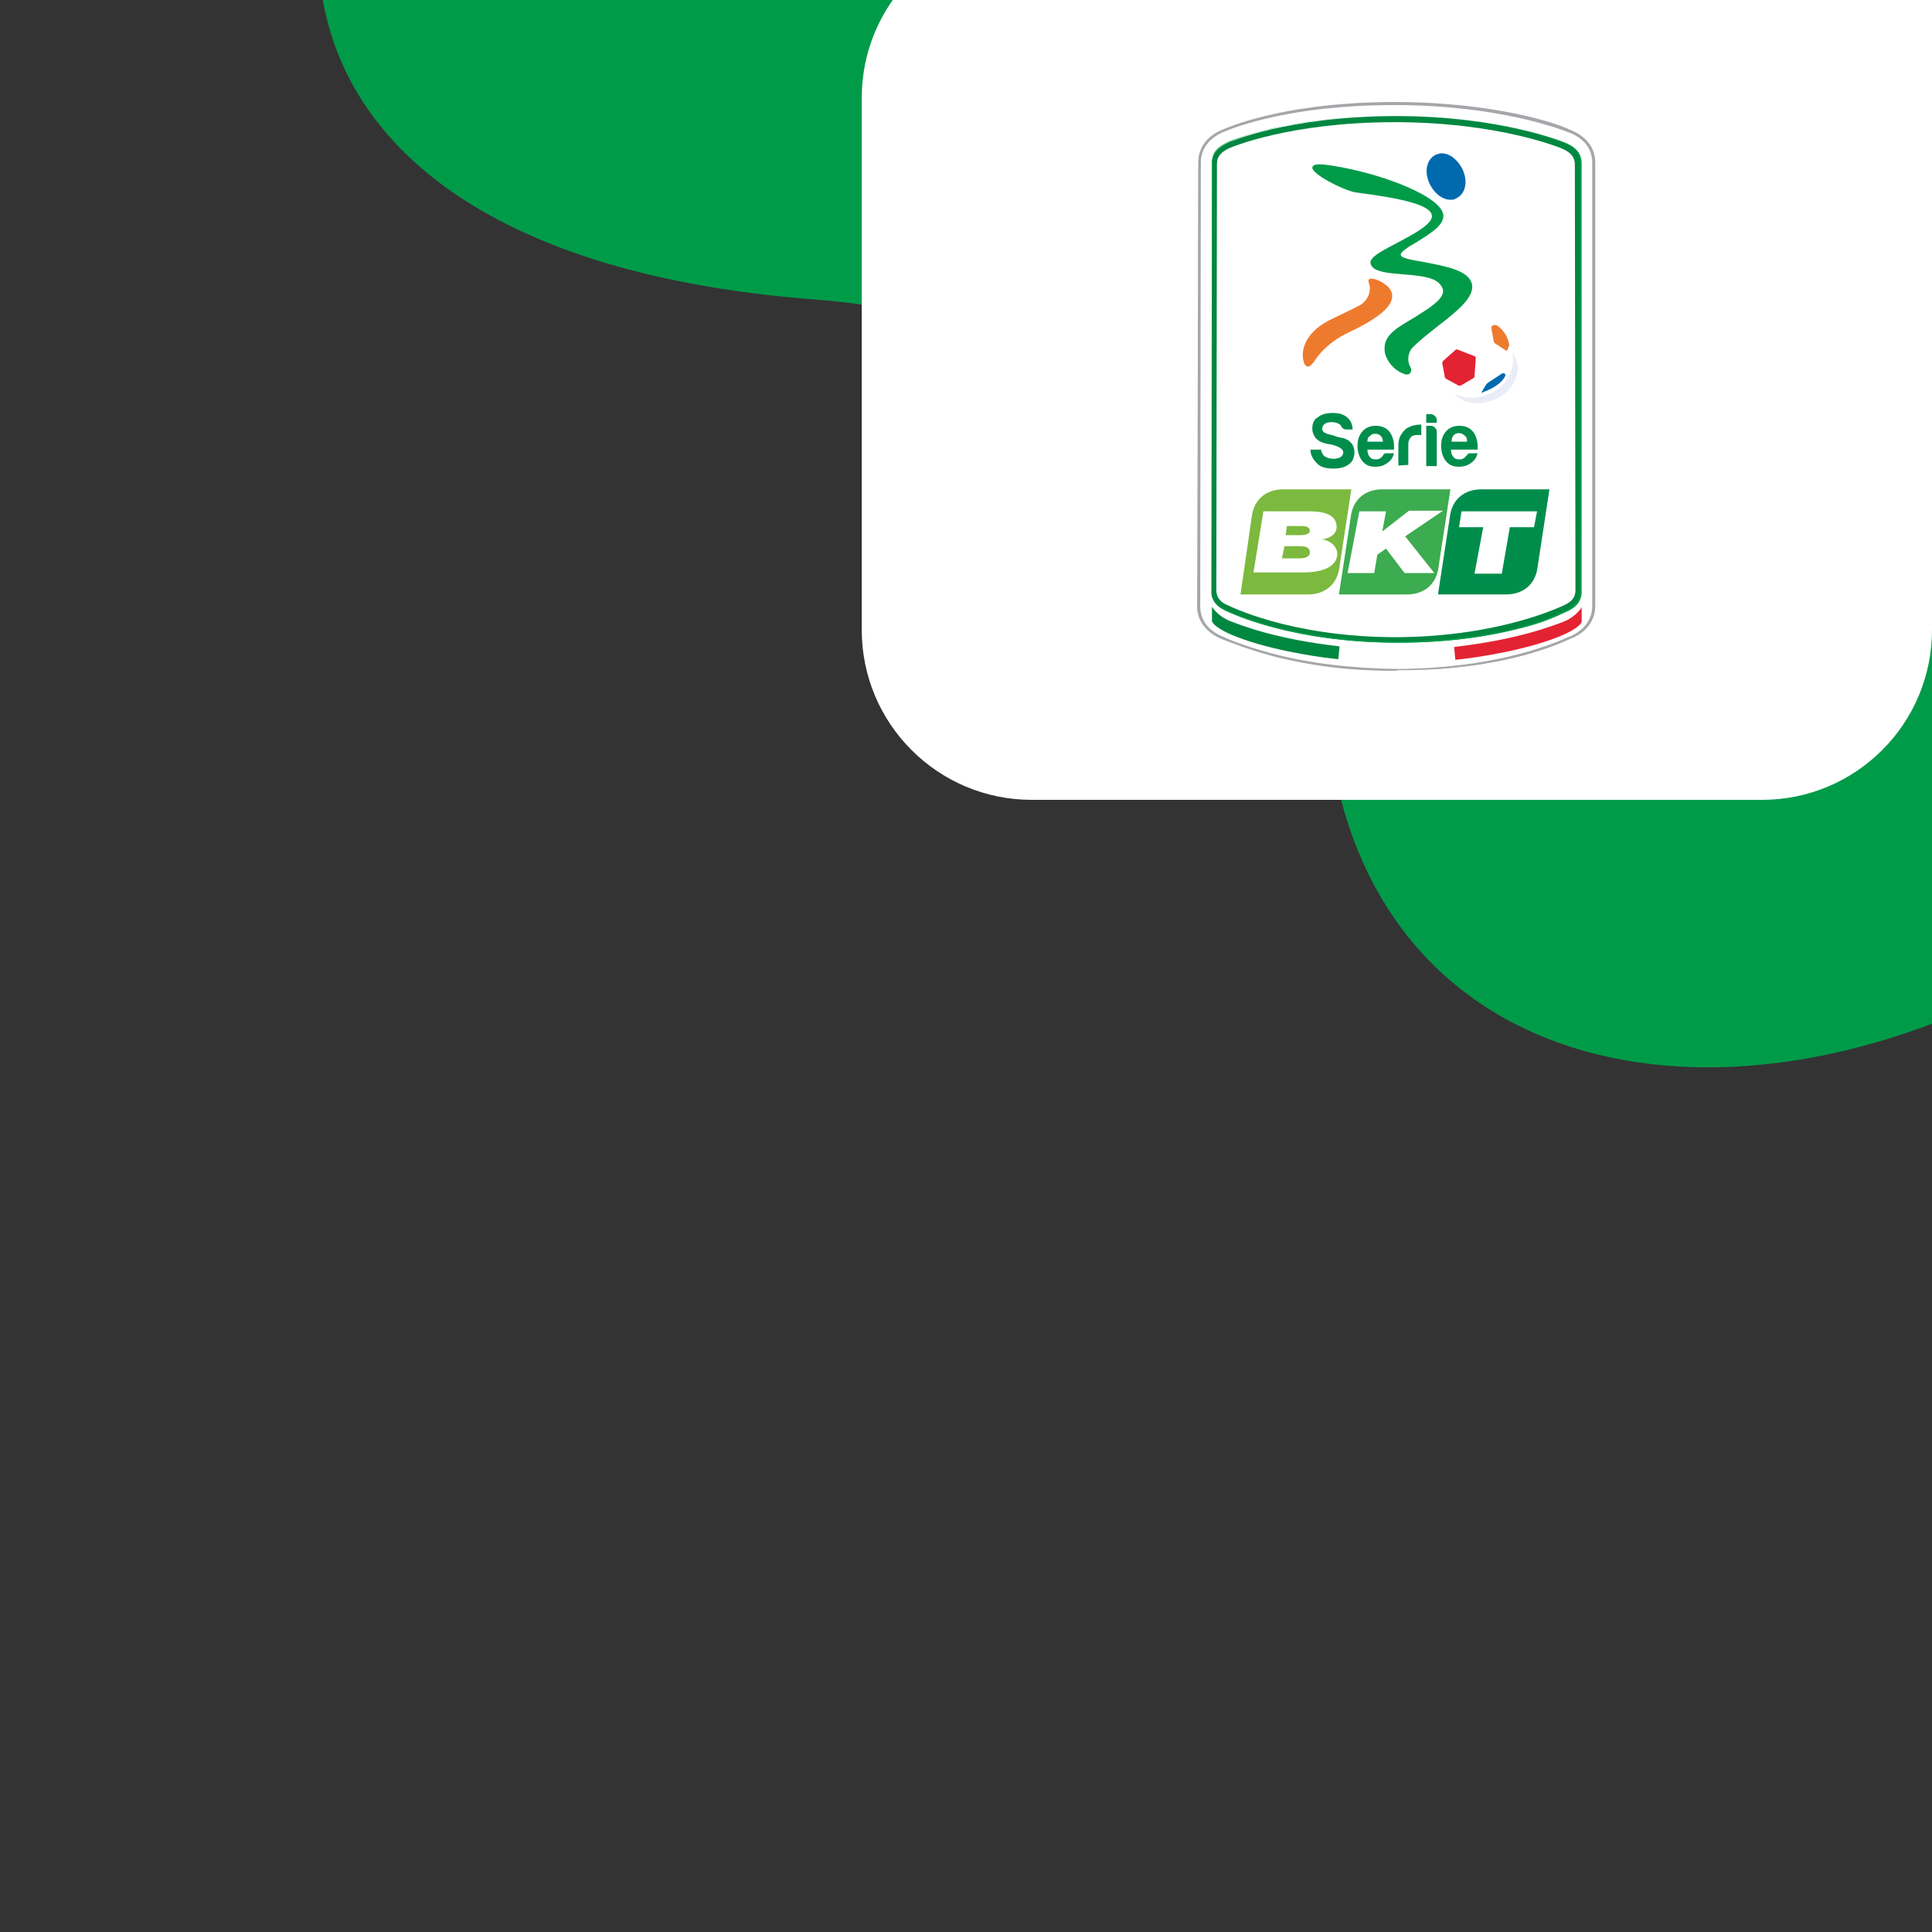 <?xml version="1.0" encoding="UTF-8"?> <svg xmlns="http://www.w3.org/2000/svg" width="500" height="500" viewBox="0 0 500 500" fill="none"><rect x="0" y="0" width="500" height="500" fill="#333333" stroke="none"/><g clip-path="url(#clip0_3473_8975)"><path fill-rule="evenodd" clip-rule="evenodd" d="M638.039 -51.779C589.363 -144.393 495.425 -187.957 417.487 -200.007C313.075 -216.146 188.376 -182.193 116.53 -94.405C54.123 -18.15 72.563 66.973 210.915 77.518C300.249 84.327 335.948 146.42 344.997 197.52C364.335 306.731 512.108 300.519 599.773 189.844C687.435 79.169 657.846 -14.097 638.039 -51.779Z" fill="#009B49"></path><path d="M500 163C500 187.301 480.301 207 456 207H267.018C242.717 207 223.018 187.301 223.018 163V25.338C223.018 1.037 242.717 -18.662 267.018 -18.662H500V163Z" fill="white"></path><path fill-rule="evenodd" clip-rule="evenodd" d="M361.901 173.442C350.203 173.442 339.306 172.019 329.371 169.647C322.32 167.75 317.993 166.011 316.551 165.378C312.384 163.797 309.98 160.793 309.98 157.157L310.141 42.369C310.141 38.733 312.544 35.57 316.711 34.148C319.595 32.566 334.178 26.716 360.94 26.716C388.022 26.716 404.207 32.883 405.97 33.831C410.136 35.412 412.54 38.416 412.54 42.053V156.84C412.54 160.477 410.136 163.639 406.13 165.062C403.245 166.643 388.342 173.442 361.901 173.442Z" fill="white"></path><path fill-rule="evenodd" clip-rule="evenodd" d="M361.901 173.442C350.203 173.442 339.306 172.177 329.371 169.489C322.32 167.592 317.993 165.852 316.551 165.22C312.384 163.639 309.98 160.635 309.98 156.84L310.141 42.053C310.141 38.416 312.544 35.254 316.711 33.831V33.989V33.673C319.435 32.408 334.338 26.558 360.779 26.558C387.861 26.558 404.047 32.724 405.809 33.673C409.976 35.254 412.54 38.258 412.54 42.053V156.84C412.54 160.477 410.136 163.639 405.97 165.22C403.245 166.801 388.502 173.442 361.901 173.442C388.342 173.284 403.085 166.485 405.97 165.22C409.976 163.639 412.379 160.635 412.379 157.156V42.053C412.379 38.416 409.976 35.412 405.809 33.989C404.047 33.199 388.022 26.874 360.779 26.874C334.338 26.874 319.756 32.566 317.031 33.831C313.025 35.412 310.621 38.416 310.621 42.053L310.461 156.998C310.461 160.635 312.865 163.639 316.871 165.062C318.153 165.694 322.48 167.592 329.531 169.331C339.466 172.019 350.363 173.284 361.901 173.442Z" fill="#A5A6AA"></path><path d="M360.138 173.6C349.402 173.6 339.146 172.335 329.371 169.805C322.961 168.066 318.634 166.327 316.551 165.536C312.384 163.955 309.82 160.793 309.82 156.998L310.141 41.894C310.141 38.1 312.545 34.938 316.871 33.356C319.435 32.25 334.178 26.4 360.94 26.4C386.58 26.4 403.085 31.933 406.13 33.515C410.457 35.096 412.86 38.258 412.86 42.053V156.84C412.86 160.635 410.457 163.797 406.29 165.378C401.162 167.75 386.58 173.442 362.863 173.442C362.542 173.442 362.222 173.442 362.061 173.442C361.26 173.6 360.779 173.6 360.138 173.6ZM360.779 27.19C334.178 27.19 319.756 32.882 317.032 33.989C313.025 35.57 310.782 38.416 310.782 42.053L310.622 156.998C310.622 160.477 312.865 163.481 316.871 164.904C317.032 165.062 321.198 166.959 329.371 169.173C339.146 171.702 349.722 172.967 361.741 173.125C385.778 172.967 400.521 167.275 405.809 164.904C409.655 163.481 412.059 160.477 412.059 156.998V42.053C412.059 38.416 409.816 35.57 405.649 34.147C404.047 33.515 387.862 27.19 360.779 27.19ZM392.188 29.878C398.278 31.143 402.604 32.566 404.688 33.356C402.444 32.408 398.117 31.143 392.188 29.878Z" fill="#A5A6AA"></path><path fill-rule="evenodd" clip-rule="evenodd" d="M313.5 153.203C313.5 155.575 315.102 157.314 317.987 158.421C318.147 158.421 334.012 166.326 361.735 166.326C389.939 166.326 404.521 158.579 404.682 158.421C407.406 157.314 409.169 155.575 409.169 153.203V42.052C409.169 39.681 407.566 37.941 404.682 36.835C404.521 36.835 388.657 30.036 360.934 30.036C332.73 30.194 318.147 36.835 317.987 36.835C315.263 38.099 313.66 39.839 313.66 42.21L313.5 153.203Z" fill="#008740"></path><path fill-rule="evenodd" clip-rule="evenodd" d="M407.729 152.729C407.729 154.626 406.768 155.733 404.685 156.682C404.525 156.682 388.66 164.745 361.578 164.904H361.097H360.616C333.374 164.745 317.99 156.682 317.83 156.682C315.747 155.891 314.785 154.468 314.785 152.729L314.945 42.369C314.945 40.471 316.067 39.365 317.99 38.416C318.631 38.1 333.855 31.617 360.937 31.617C387.859 31.617 403.884 38.258 404.525 38.574C406.608 39.523 407.569 40.788 407.569 42.527L407.729 152.729Z" fill="white"></path><path fill-rule="evenodd" clip-rule="evenodd" d="M346.671 167.276L346.351 170.596C346.351 170.596 335.935 169.647 325.519 166.643C314.141 163.323 313.66 160.793 313.66 160.793V156.999C313.66 156.999 314.942 159.37 318.468 160.793C321.512 161.9 330.006 165.378 346.671 167.276Z" fill="#008740"></path><path fill-rule="evenodd" clip-rule="evenodd" d="M376.324 167.434L376.645 170.754C376.645 170.754 387.061 169.805 397.477 166.801C408.855 163.481 409.335 160.951 409.335 160.951V157.157C409.335 157.157 408.053 159.528 404.528 160.951C401.483 162.058 392.83 165.537 376.324 167.434Z" fill="#E42332"></path><path fill-rule="evenodd" clip-rule="evenodd" d="M339.145 116.364H341.869C342.029 117.155 342.35 117.787 342.83 118.103C343.311 118.419 344.112 118.736 345.074 118.736C345.875 118.736 346.516 118.578 346.997 118.261C347.477 117.945 347.638 117.471 347.638 116.996C347.638 116.206 346.356 115.415 344.112 114.941H343.792C342.35 114.625 341.548 114.309 341.228 113.992C340.747 113.676 340.266 113.202 340.106 112.727C339.786 112.253 339.625 111.621 339.625 110.83C339.625 109.565 340.106 108.459 341.068 107.984C342.029 107.194 343.311 106.877 344.913 106.877C346.516 106.877 347.638 107.194 348.599 107.984C349.561 108.775 350.041 109.882 350.041 111.146H348.439C347.798 111.146 347.317 110.83 347.157 110.356C346.997 110.04 346.836 109.882 346.516 109.723C346.035 109.407 345.394 109.249 344.593 109.249C343.792 109.249 343.151 109.407 342.83 109.723C342.35 110.04 342.189 110.514 342.189 110.988C342.189 111.779 342.991 112.253 344.593 112.569C345.074 112.727 345.394 112.727 345.554 112.886C346.035 113.044 346.516 113.202 346.836 113.202C347.157 113.36 347.477 113.36 347.638 113.36C347.958 113.518 348.439 113.676 348.759 113.834C349.24 114.15 349.721 114.625 350.041 115.099C350.362 115.732 350.522 116.206 350.522 116.996C350.522 118.419 350.041 119.526 349.08 120.159C348.118 120.949 346.676 121.265 345.074 121.265C343.311 121.265 342.029 120.949 341.068 120.159C339.786 118.894 339.145 117.787 339.145 116.364Z" fill="#008D4C"></path><path fill-rule="evenodd" clip-rule="evenodd" d="M353.888 114.309H357.894C357.894 113.518 357.574 113.044 357.253 112.728C357.093 112.57 356.612 112.253 355.971 112.253C355.33 112.253 354.85 112.412 354.529 112.886C354.048 113.044 353.888 113.518 353.888 114.309ZM358.696 117.313H360.779C360.458 118.42 359.978 119.21 359.016 119.843C358.215 120.475 357.093 120.791 355.971 120.791C354.369 120.791 353.407 120.317 352.606 119.368C351.805 118.42 351.324 116.997 351.324 115.416C351.324 113.676 351.805 112.57 352.606 111.621C353.407 110.672 354.689 110.198 355.971 110.198C357.574 110.198 358.696 110.672 359.497 111.621C360.298 112.57 360.779 113.993 360.779 115.574V115.89V116.048V116.364H353.888C353.888 117.155 354.048 117.787 354.529 118.262C354.85 118.736 355.33 118.894 356.132 118.894C356.612 118.894 356.933 118.736 357.253 118.578L357.414 118.42L357.574 118.262C357.574 118.262 357.734 118.103 357.894 117.945C358.055 117.471 358.375 117.313 358.696 117.313Z" fill="#008D4C"></path><path fill-rule="evenodd" clip-rule="evenodd" d="M361.898 120.475V115.416C361.898 114.309 362.059 113.518 362.379 112.886C362.7 112.253 363.18 111.621 363.661 111.147C364.142 110.672 364.783 110.514 365.424 110.198C366.065 110.04 366.866 109.882 367.507 109.882H367.667H367.828V112.57H366.866C366.065 112.57 365.424 112.728 365.103 113.202C364.783 113.518 364.462 114.151 364.462 114.941V120.317L361.898 120.475Z" fill="#008D4C"></path><path fill-rule="evenodd" clip-rule="evenodd" d="M368.949 110.198H370.391C370.712 110.198 371.032 110.356 371.353 110.672C371.673 110.988 371.834 111.304 371.834 111.621V120.633H369.109V110.198H368.949ZM368.949 107.194H370.391C370.712 107.194 371.032 107.352 371.353 107.668C371.673 107.984 371.834 108.3 371.834 108.617V109.407H369.109V107.194H368.949Z" fill="#008D4C"></path><path fill-rule="evenodd" clip-rule="evenodd" d="M375.681 114.309H379.687C379.687 113.518 379.527 113.044 379.046 112.728C378.726 112.412 378.245 112.095 377.604 112.095C376.963 112.095 376.482 112.253 376.162 112.728C375.842 113.044 375.681 113.518 375.681 114.309ZM380.328 117.313H382.412C382.091 118.42 381.61 119.21 380.649 119.843C379.848 120.475 378.726 120.791 377.604 120.791C376.002 120.791 375.04 120.317 374.239 119.368C373.438 118.42 372.957 116.997 372.957 115.416C372.957 113.676 373.438 112.57 374.239 111.621C375.04 110.672 376.322 110.198 377.604 110.198C379.207 110.198 380.328 110.672 381.13 111.621C381.931 112.57 382.412 113.993 382.412 115.574V115.89V116.048V116.364H375.521C375.521 117.155 375.681 117.787 376.162 118.262C376.482 118.736 376.963 118.894 377.764 118.894C378.245 118.894 378.566 118.736 378.886 118.578L379.046 118.42L379.207 118.262C379.207 118.262 379.367 118.103 379.527 117.945C379.848 117.471 380.008 117.313 380.328 117.313Z" fill="#008D4C"></path><path fill-rule="evenodd" clip-rule="evenodd" d="M338.506 153.836C342.993 153.836 346.198 151.148 346.679 146.563L349.724 126.641H332.096C327.609 126.641 324.404 129.329 323.924 133.914L321.039 153.836H338.506Z" fill="#7CB93F"></path><path fill-rule="evenodd" clip-rule="evenodd" d="M332.735 138.499H336.581C337.703 138.499 339.145 138.183 338.985 137.234C338.825 136.286 337.863 136.128 336.581 136.128H333.056L332.735 138.499ZM331.774 144.507H336.261C337.543 144.507 339.145 144.191 338.985 142.768C338.825 141.503 337.543 141.345 336.261 141.345H332.415L331.774 144.507ZM326.966 132.333H338.664C343.632 132.333 345.555 133.598 345.876 135.811C346.196 137.867 344.754 139.132 342.19 139.606C344.433 139.922 345.715 141.345 346.036 142.768C346.517 146.563 342.35 148.144 337.383 148.144H324.402L326.966 132.333Z" fill="white"></path><path fill-rule="evenodd" clip-rule="evenodd" d="M364.143 153.836C368.63 153.836 371.835 151.148 372.316 146.563L375.36 126.641H357.733C353.246 126.641 350.041 129.329 349.56 133.914L346.516 153.836H364.143Z" fill="#3DAB50"></path><path fill-rule="evenodd" clip-rule="evenodd" d="M351.803 132.333H358.693L357.732 137.551L364.622 132.175H373.436L363.661 138.815L371.193 148.302H363.501L358.693 141.978L356.45 143.559L355.649 148.302H348.758L351.803 132.333Z" fill="white"></path><path fill-rule="evenodd" clip-rule="evenodd" d="M389.78 153.836C394.267 153.836 397.472 151.148 397.952 146.563L400.997 126.641H383.37C378.883 126.641 375.678 129.329 375.197 133.914L372.152 153.836H389.78Z" fill="#008D4C"></path><path fill-rule="evenodd" clip-rule="evenodd" d="M383.851 136.444H377.602L378.243 132.333H397.793L396.992 136.444H390.742L388.659 148.46H381.608L383.851 136.444Z" fill="white"></path><path fill-rule="evenodd" clip-rule="evenodd" d="M375.36 51.697C373.116 51.697 371.033 49.799 369.911 47.428C369.11 45.531 368.95 43.791 369.591 42.21C370.072 41.103 370.713 40.471 371.674 39.997C372.155 39.839 372.636 39.68 373.116 39.68C375.36 39.68 377.443 41.578 378.565 43.949C379.366 45.847 379.526 47.586 378.885 49.167C378.405 50.274 377.764 50.906 376.802 51.38C376.321 51.697 375.841 51.697 375.36 51.697Z" fill="#006AAF"></path><path fill-rule="evenodd" clip-rule="evenodd" d="M338.504 94.861C338.183 94.861 337.703 94.545 337.542 94.071C336.26 90.592 338.023 85.533 345.074 82.371C347.958 80.948 350.362 79.841 352.125 78.892C354.689 77.153 354.689 74.623 354.368 73.516C354.208 73.2 354.048 72.726 354.208 72.41C354.368 72.252 354.529 72.094 354.849 72.094C355.17 72.094 355.811 72.252 356.291 72.41C357.573 72.884 360.298 74.307 360.298 76.521C360.458 79.208 356.772 82.371 349.401 85.849C342.51 89.011 340.267 93.438 339.946 93.754C339.305 94.545 338.985 94.861 338.504 94.861Z" fill="#EE7A2E"></path><path fill-rule="evenodd" clip-rule="evenodd" d="M364.142 96.918H363.821C360.135 95.811 358.533 92.49 358.373 91.067C358.212 89.328 358.373 87.747 360.456 85.85C362.058 84.427 364.142 83.32 366.225 82.055C369.43 80 372.955 77.944 373.436 75.731C373.596 74.94 373.276 74.308 372.635 73.517C371.032 71.62 366.866 71.304 363.02 70.988C359.174 70.671 355.648 70.355 354.847 68.616C354.687 68.3 354.687 67.984 354.687 67.667C355.168 66.086 358.212 64.663 361.738 62.766C365.904 60.552 371.032 57.864 370.551 55.651C370.071 53.121 363.34 51.382 350.841 49.801C347.476 49.168 339.463 45.058 339.623 43.318C339.784 42.528 341.066 42.528 341.386 42.528C341.707 42.528 341.867 42.528 342.187 42.528C354.847 43.951 371.994 50.117 373.436 55.177C374.237 58.023 370.231 60.394 366.706 62.608C364.462 63.873 362.219 65.296 362.539 66.086C362.86 66.877 365.744 67.351 368.629 67.825C373.276 68.774 379.205 69.723 380.647 72.727C382.41 76.205 377.602 80.158 372.474 84.111C369.91 86.166 367.186 88.222 365.263 90.277C363.981 92.332 364.462 94.072 365.103 95.178C365.263 95.653 365.263 95.969 365.103 96.285C364.943 96.759 364.462 96.918 364.142 96.918Z" fill="#009B49"></path><path fill-rule="evenodd" clip-rule="evenodd" d="M391.388 91.383C391.388 91.857 391.548 92.332 391.548 92.806V92.964C391.548 93.28 391.548 93.439 391.548 93.755C391.388 95.494 390.747 97.075 389.625 98.656C388.984 99.605 388.183 100.395 387.061 101.028C386.42 101.502 385.619 101.818 384.817 102.135C383.696 102.609 382.574 102.767 381.612 102.925C381.452 102.925 381.132 102.925 380.971 102.925C379.369 102.925 377.927 102.609 376.324 101.818C377.606 103.399 379.689 104.348 382.253 104.348C384.497 104.348 386.74 103.716 388.824 102.293C391.388 100.553 392.67 97.865 392.83 95.336V95.178C392.67 93.597 392.349 92.49 391.388 91.383Z" fill="#EAEDF7"></path><path fill-rule="evenodd" clip-rule="evenodd" d="M387.059 101.027C391.546 98.023 392.828 92.331 390.104 87.904C387.22 86.639 383.534 87.114 379.368 90.908C376.804 93.28 374.24 95.81 371.996 98.498L372.156 98.656C375.682 103.083 382.252 104.19 387.059 101.027Z" fill="white"></path><path fill-rule="evenodd" clip-rule="evenodd" d="M390.104 90.593C390.104 90.751 389.944 90.751 389.783 90.751L386.899 88.853C386.739 88.695 386.578 88.537 386.578 88.379L385.938 84.743C385.938 84.584 386.098 84.426 386.258 84.268L386.578 84.11C386.739 84.11 387.059 84.11 387.219 84.11C387.219 84.11 390.104 85.691 390.585 89.328L390.104 90.593Z" fill="#EE7A2E"></path><path fill-rule="evenodd" clip-rule="evenodd" d="M376.639 90.592C376.799 90.434 376.959 90.434 377.119 90.434L381.606 92.173C381.767 92.173 381.927 92.49 381.927 92.648L381.606 97.391C381.606 97.549 381.446 97.865 381.286 97.865L378.081 99.763C377.921 99.763 377.6 99.921 377.44 99.763L374.235 98.023C374.075 98.023 373.914 97.707 373.914 97.549L373.273 94.071C373.273 93.912 373.273 93.596 373.434 93.438L376.639 90.592Z" fill="#E42332"></path><path fill-rule="evenodd" clip-rule="evenodd" d="M383.371 101.66L383.531 101.343L384.653 99.446L384.974 99.13L388.82 96.6H389.3L389.461 96.758L389.621 97.074C389.621 97.233 388.82 99.762 383.371 101.66Z" fill="#006AAF"></path><path fill-rule="evenodd" clip-rule="evenodd" d="M313.66 153.045C313.66 155.417 315.263 157.156 317.987 158.105C319.75 158.895 335.454 166.01 361.735 166.01C366.222 166.01 389.778 165.694 404.521 158.263C407.245 157.156 408.848 155.417 408.848 153.045V41.894C408.848 39.523 407.245 37.783 404.521 36.835C402.759 36.044 387.214 30.036 360.773 30.036C349.235 30.036 338.819 31.143 329.365 33.198C322.634 34.779 318.948 36.202 317.987 36.676C315.263 37.783 313.66 39.523 313.66 41.894V153.045ZM361.895 166.326C335.454 166.326 319.75 159.211 318.147 158.421C315.263 157.314 313.66 155.575 313.66 153.045L313.82 42.052C313.82 39.681 315.423 37.783 318.307 36.676C319.269 36.202 323.115 34.621 329.685 33.198C338.979 30.985 349.556 30.036 361.094 30.036C387.695 30.036 403.239 36.202 404.842 36.835C407.726 37.941 409.329 39.681 409.329 42.21V153.203C409.329 155.733 407.726 157.472 404.842 158.579C403.72 159.053 399.874 161.109 393.144 162.69C383.849 165.061 373.433 166.326 361.895 166.326Z" fill="#009B49"></path></g><defs><clipPath id="clip0_3473_8975"><rect width="500" height="500" fill="white" transform="matrix(-1 0 0 -1 500 500)"></rect></clipPath></defs></svg> 